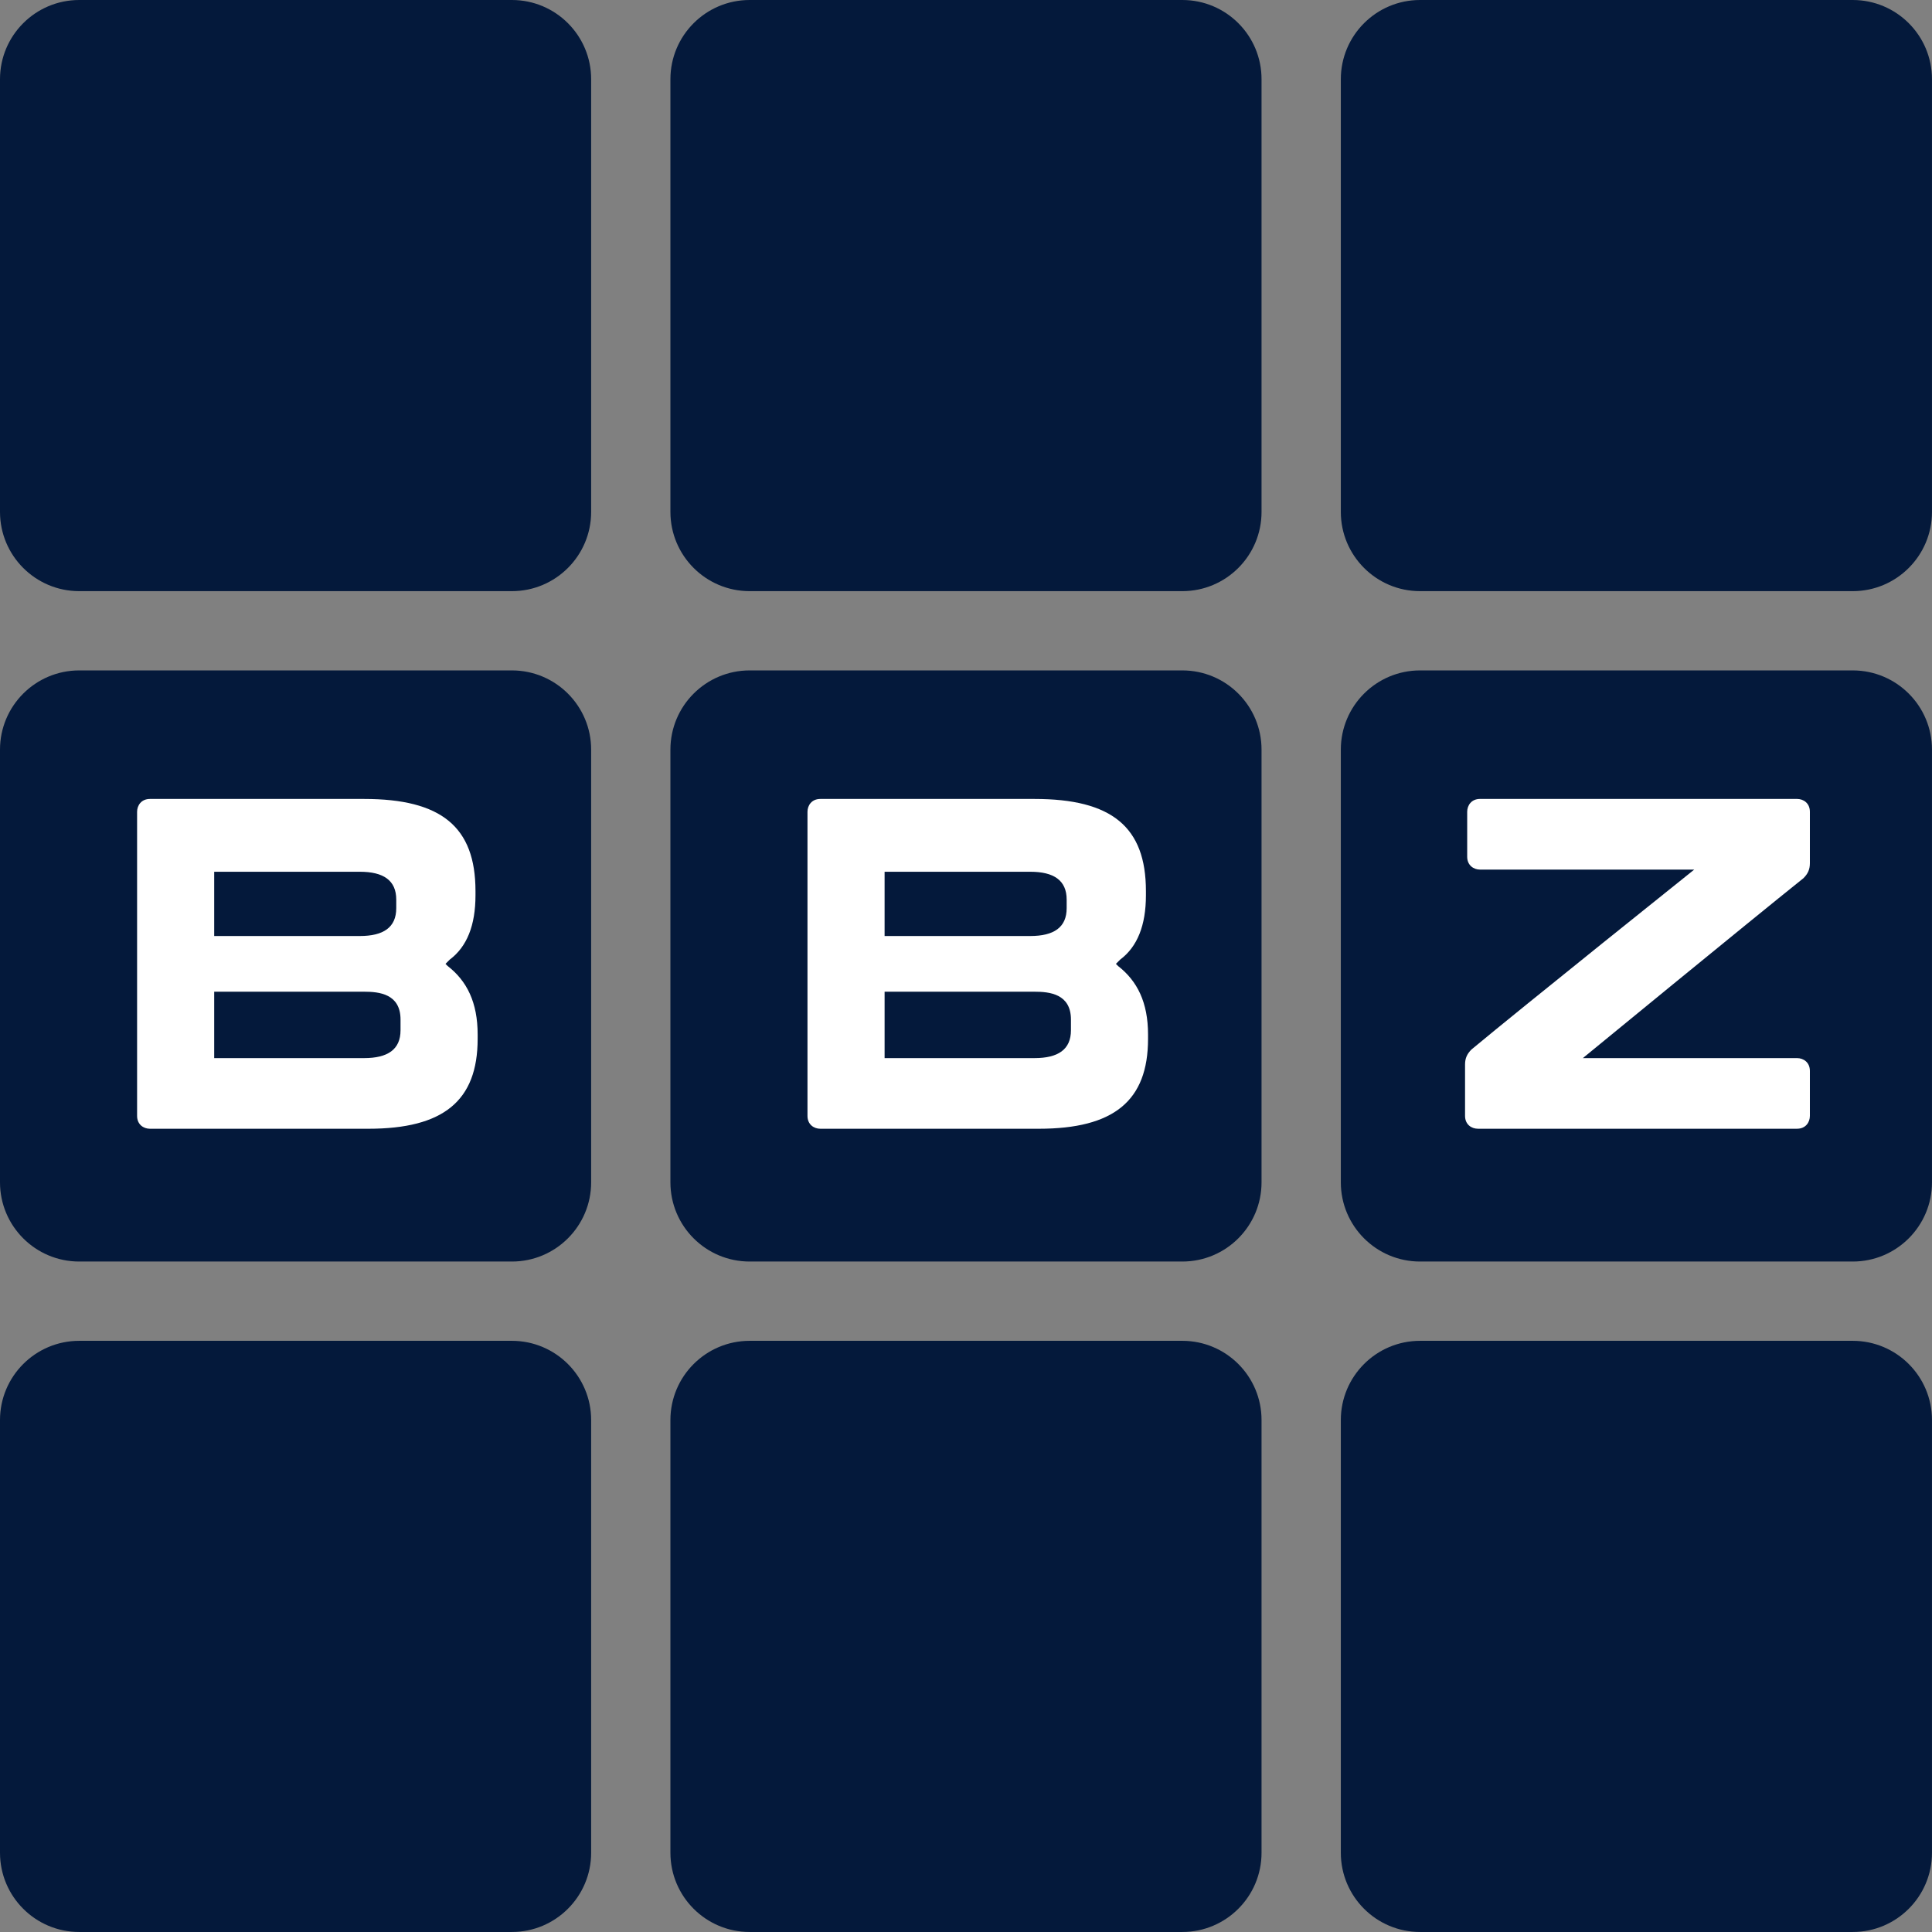 <svg xmlns="http://www.w3.org/2000/svg" version="1.1" xmlns:xlink="http://www.w3.org/1999/xlink" xmlns:svgjs="http://svgjs.dev/svgjs" width="84.852" height="84.852"><rect width="100%" height="100%" fill="#808080" stroke="none"/><svg viewBox="0 0 84.852 84.852" xmlns="http://www.w3.org/2000/svg">
  <g>
    <path fill="#04193b" d="M81.371,29.444H62.368c-1.922,0-3.48,1.558-3.48,3.48v19.002c0,1.922,1.559,3.48,3.48,3.48h19.003c1.922,0,3.48-1.559,3.48-3.48V32.924C84.852,31.002,83.293,29.444,81.371,29.444z"></path>
    <path fill="#04193b" d="M22.482,29.444H3.48c-1.922,0-3.48,1.558-3.48,3.48v19.002c0,1.922,1.558,3.48,3.48,3.48h19.002c1.922,0,3.481-1.559,3.481-3.48V32.924C25.963,31.002,24.405,29.444,22.482,29.444z"></path>
    <path fill="#04193b" d="M51.927,29.444H32.924c-1.922,0-3.48,1.558-3.48,3.48v19.002c0,1.922,1.558,3.48,3.48,3.48h19.002c1.923,0,3.48-1.559,3.48-3.48V32.924C55.407,31.002,53.85,29.444,51.927,29.444z"></path>
    <path fill="#04193b" d="M81.371,58.888H62.368c-1.922,0-3.48,1.559-3.48,3.48v19.003c0,1.922,1.559,3.48,3.48,3.48h19.003c1.922,0,3.48-1.559,3.48-3.48V62.368C84.852,60.446,83.293,58.888,81.371,58.888z"></path>
    <path fill="#04193b" d="M22.482,58.888H3.48c-1.922,0-3.48,1.559-3.48,3.48v19.003c0,1.922,1.558,3.48,3.48,3.48h19.002c1.922,0,3.481-1.559,3.481-3.48V62.368C25.963,60.446,24.405,58.888,22.482,58.888z"></path>
    <path fill="#04193b" d="M51.927,58.888H32.924c-1.922,0-3.48,1.559-3.48,3.48v19.003c0,1.922,1.558,3.48,3.48,3.48h19.002c1.923,0,3.48-1.559,3.48-3.48V62.368C55.407,60.446,53.85,58.888,51.927,58.888z"></path>
    <path fill="#04193b" d="M81.371,0H62.368c-1.922,0-3.48,1.558-3.48,3.48v19.002c0,1.922,1.559,3.481,3.48,3.481h19.003c1.922,0,3.48-1.559,3.48-3.481V3.48C84.852,1.558,83.293,0,81.371,0z"></path>
    <path fill="#04193b" d="M22.482,0H3.48C1.558,0,0,1.558,0,3.48v19.002c0,1.922,1.558,3.481,3.48,3.481h19.002c1.922,0,3.481-1.559,3.481-3.481V3.48C25.963,1.558,24.405,0,22.482,0z"></path>
    <path fill="#04193b" d="M51.927,0H32.924c-1.922,0-3.48,1.558-3.48,3.48v19.002c0,1.922,1.558,3.481,3.48,3.481h19.002c1.923,0,3.48-1.559,3.48-3.481V3.48C55.407,1.558,53.85,0,51.927,0z"></path>
  </g>
  <g>
    <path fill-rule="evenodd" clip-rule="evenodd" fill="#ffffff" d="M49.199,42.52l-0.189-0.188l0.189-0.188c0.752-0.564,1.129-1.505,1.129-2.822v-0.188c0-2.822-1.506-4.045-4.893-4.045h-9.407c-0.376,0-0.564,0.282-0.564,0.564V49.01c0,0.377,0.282,0.564,0.564,0.564h9.595c3.292,0,4.798-1.223,4.798-3.95v-0.188c0-1.41-0.471-2.352-1.317-3.01L49.199,42.52z M38.851,41.203v-2.916h6.397c1.034,0,1.599,0.376,1.599,1.223v0.376c0,0.846-0.564,1.223-1.599,1.223h-6.397V41.203z M47.035,44.871v0.377c0,0.846-0.564,1.223-1.6,1.223h-6.584v-2.916h6.584c0.658,0,1.6,0.094,1.6,1.223V44.871z"></path>
    <path fill-rule="evenodd" clip-rule="evenodd" fill="#ffffff" d="M19.754,42.52l-0.188-0.188l0.188-0.188c0.753-0.564,1.129-1.505,1.129-2.822v-0.188c0-2.822-1.505-4.045-4.892-4.045H6.585c-0.376,0-0.564,0.282-0.564,0.564V49.01c0,0.377,0.282,0.564,0.564,0.564h9.595c3.292,0,4.798-1.223,4.798-3.95v-0.188c0-1.41-0.47-2.352-1.317-3.01L19.754,42.52z M9.407,41.203v-2.916h6.397c1.035,0,1.599,0.376,1.599,1.223v0.376c0,0.846-0.564,1.223-1.599,1.223H9.407V41.203z M17.591,44.871v0.377c0,0.846-0.564,1.223-1.599,1.223H9.407v-2.916h6.585c0.659,0,1.599,0.094,1.599,1.223V44.871z"></path>
    <path fill-rule="evenodd" clip-rule="evenodd" fill="#ffffff" d="M78.925,46.471h-9.407c0,0,7.338-6.021,9.689-7.902c0.188-0.188,0.282-0.376,0.282-0.659v-2.258c0-0.376-0.282-0.564-0.564-0.564H65.002c-0.376,0-0.564,0.282-0.564,0.564v1.976c0,0.376,0.283,0.564,0.564,0.564h9.407c0,0-7.525,6.021-9.783,7.901c-0.188,0.188-0.282,0.377-0.282,0.658v2.258c0,0.377,0.282,0.564,0.564,0.564h14.017c0.376,0,0.564-0.281,0.564-0.564v-1.975C79.489,46.658,79.207,46.471,78.925,46.471z"></path>
  </g>
</svg><style>@media (prefers-color-scheme: light) { :root { filter: none; } }
@media (prefers-color-scheme: dark) { :root { filter: none; } }
</style></svg>